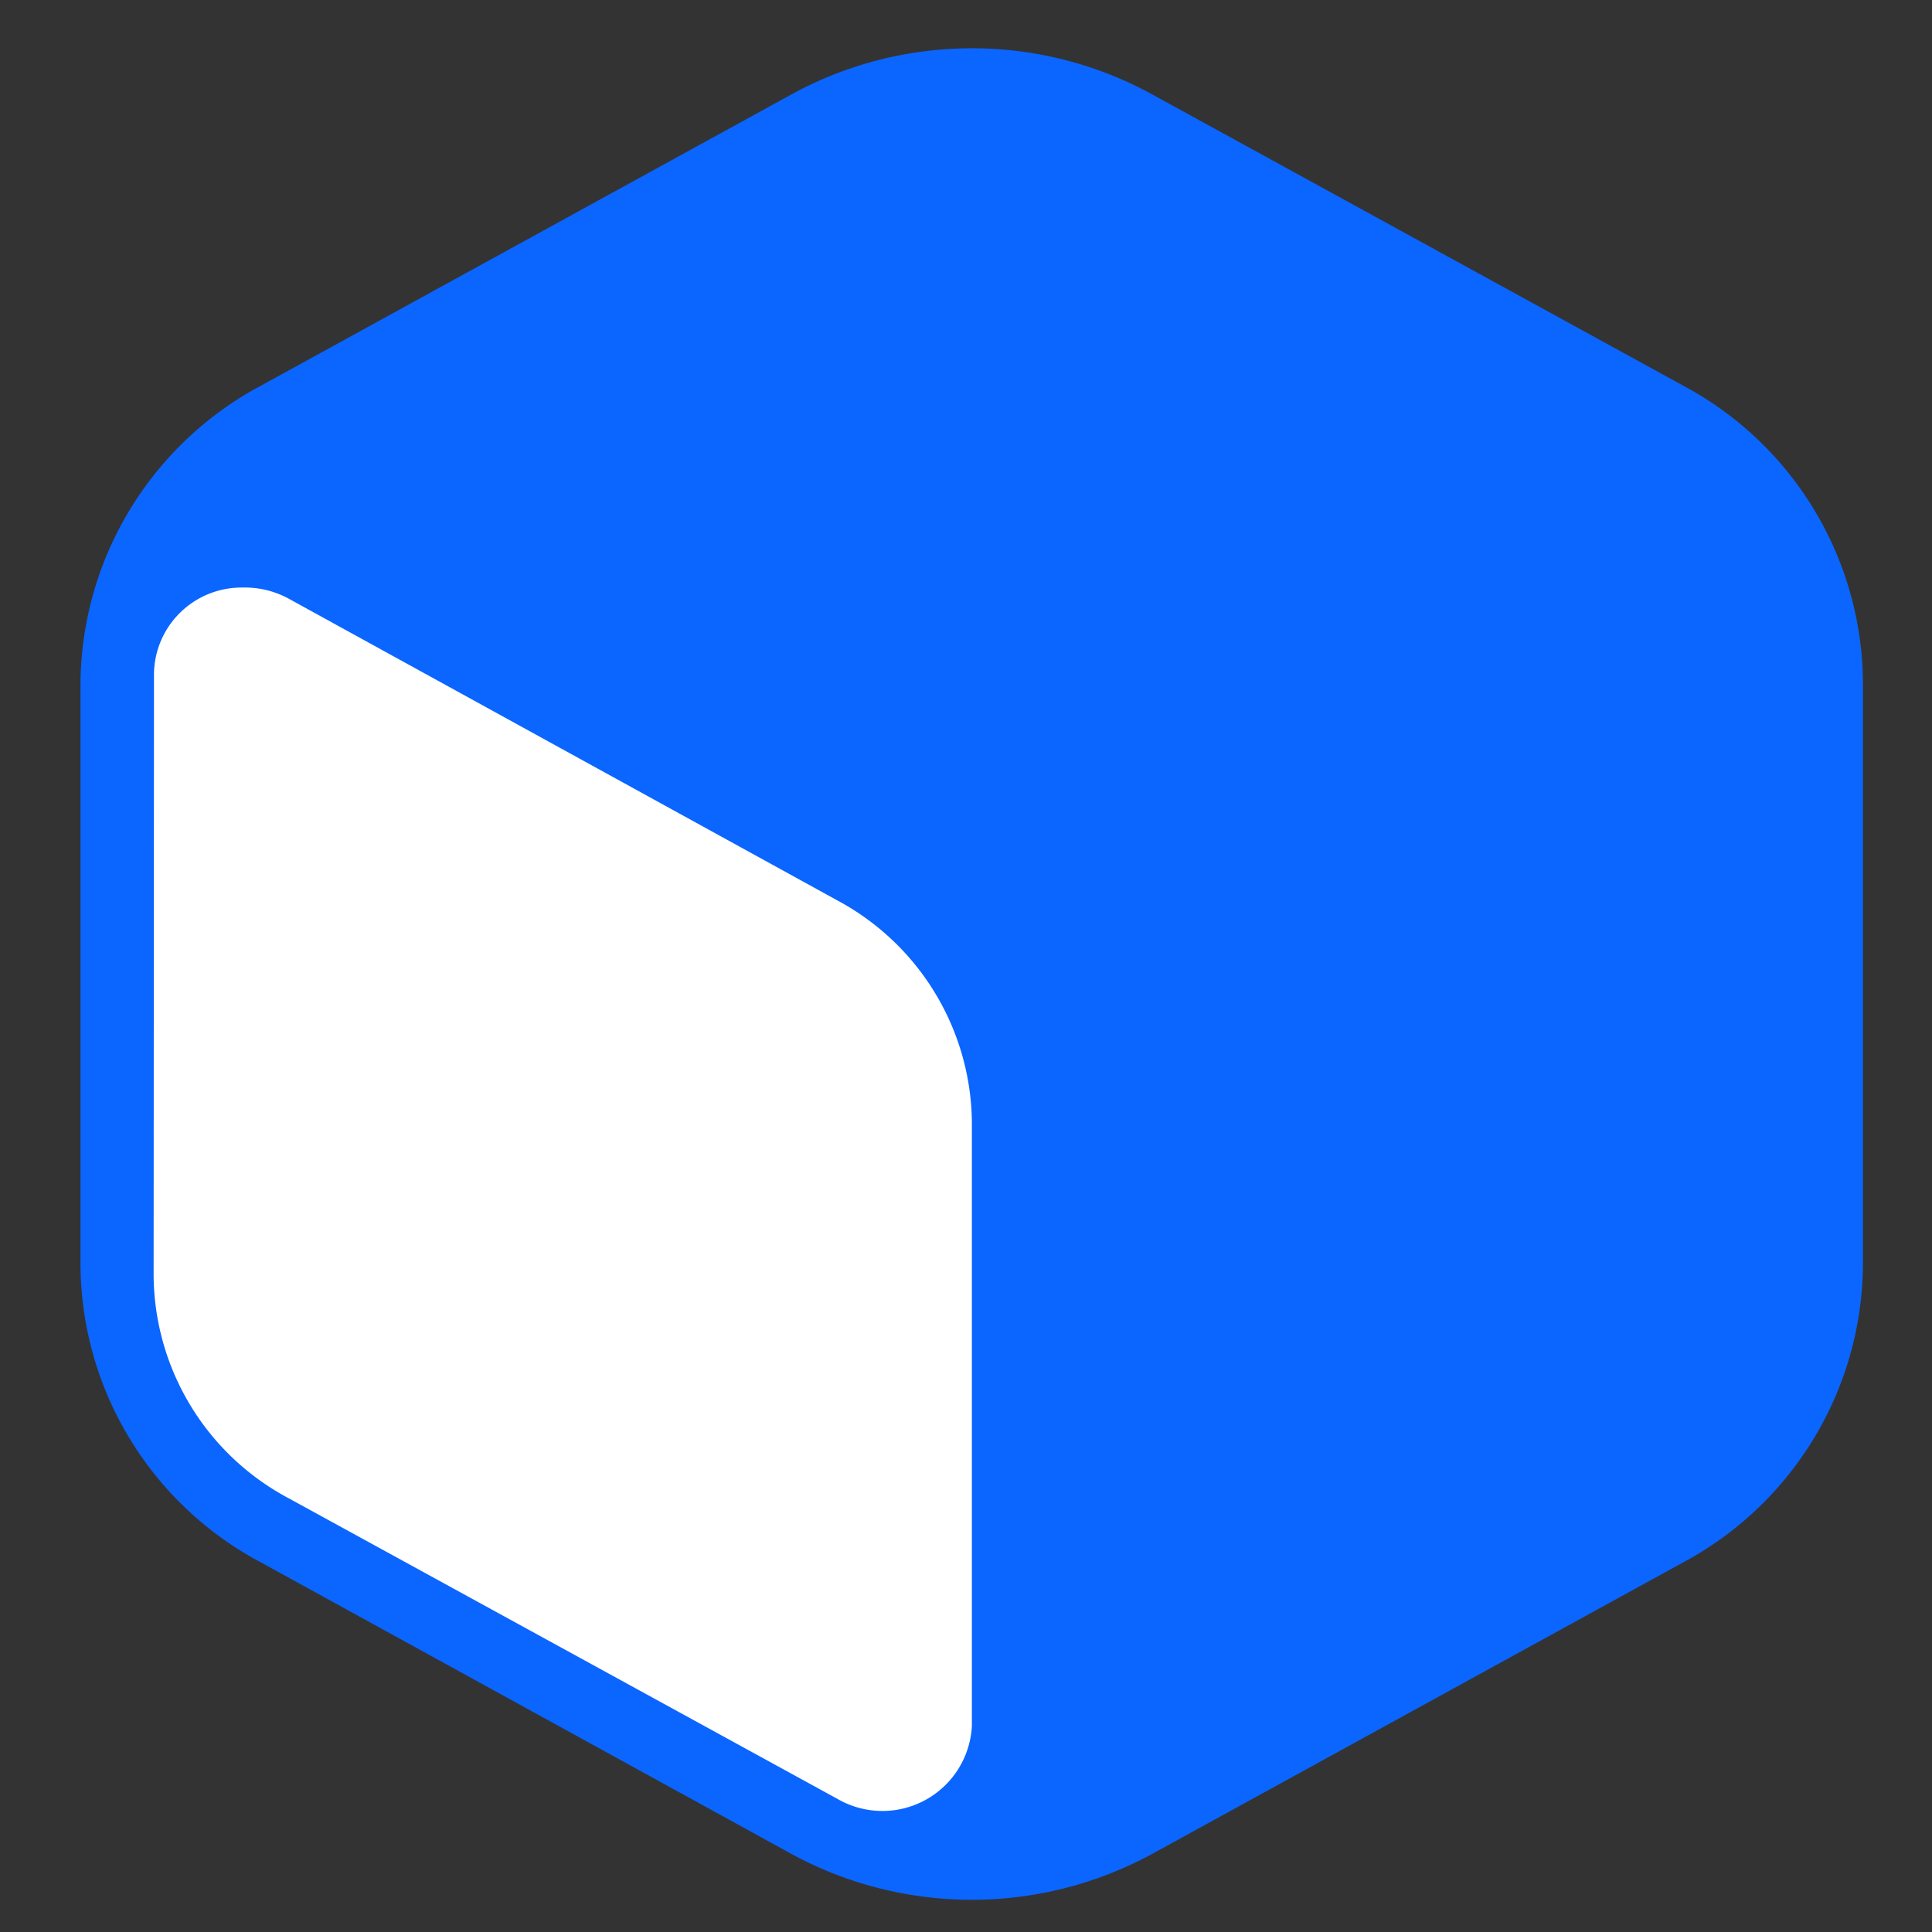 <svg xmlns="http://www.w3.org/2000/svg" viewBox="0 0 128 128"><rect x="0" y="0" width="128" height="128" fill="#333333" stroke="none"/><path fill="#0b65ff" d="M64.142 3.201a24.85 24.85 0 0 0-11.708 3.054L17.301 25.544a22.6 22.6 0 0 0-8.69 8.21 22.5 22.5 0 0 0-3.278 11.48v38.577a22.4 22.4 0 0 0 3.248 11.482 22.5 22.5 0 0 0 8.685 8.209l35.168 19.325a25.01 25.01 0 0 0 23.9 0l35.134-19.289a22.6 22.6 0 0 0 8.688-8.211 22.5 22.5 0 0 0 3.268-11.48V45.221a22.4 22.4 0 0 0-3.246-11.473 22.5 22.5 0 0 0-8.674-8.205L76.336 6.254A24.8 24.8 0 0 0 64.141 3.2"/><path fill="#fff" d="M64.39 74.357v39.973a5.933 5.933 0 0 1-6.022 5.65 5.95 5.95 0 0 1-2.906-.81L19.106 99.254a16.85 16.85 0 0 1-8.928-14.71l.024-39.924a5.78 5.78 0 0 1 1.738-4.036 5.8 5.8 0 0 1 4.08-1.657 6.1 6.1 0 0 1 3.146.757l36.296 19.963a16.9 16.9 0 0 1 6.485 6.137 16.86 16.86 0 0 1 2.443 8.573"/></svg>
